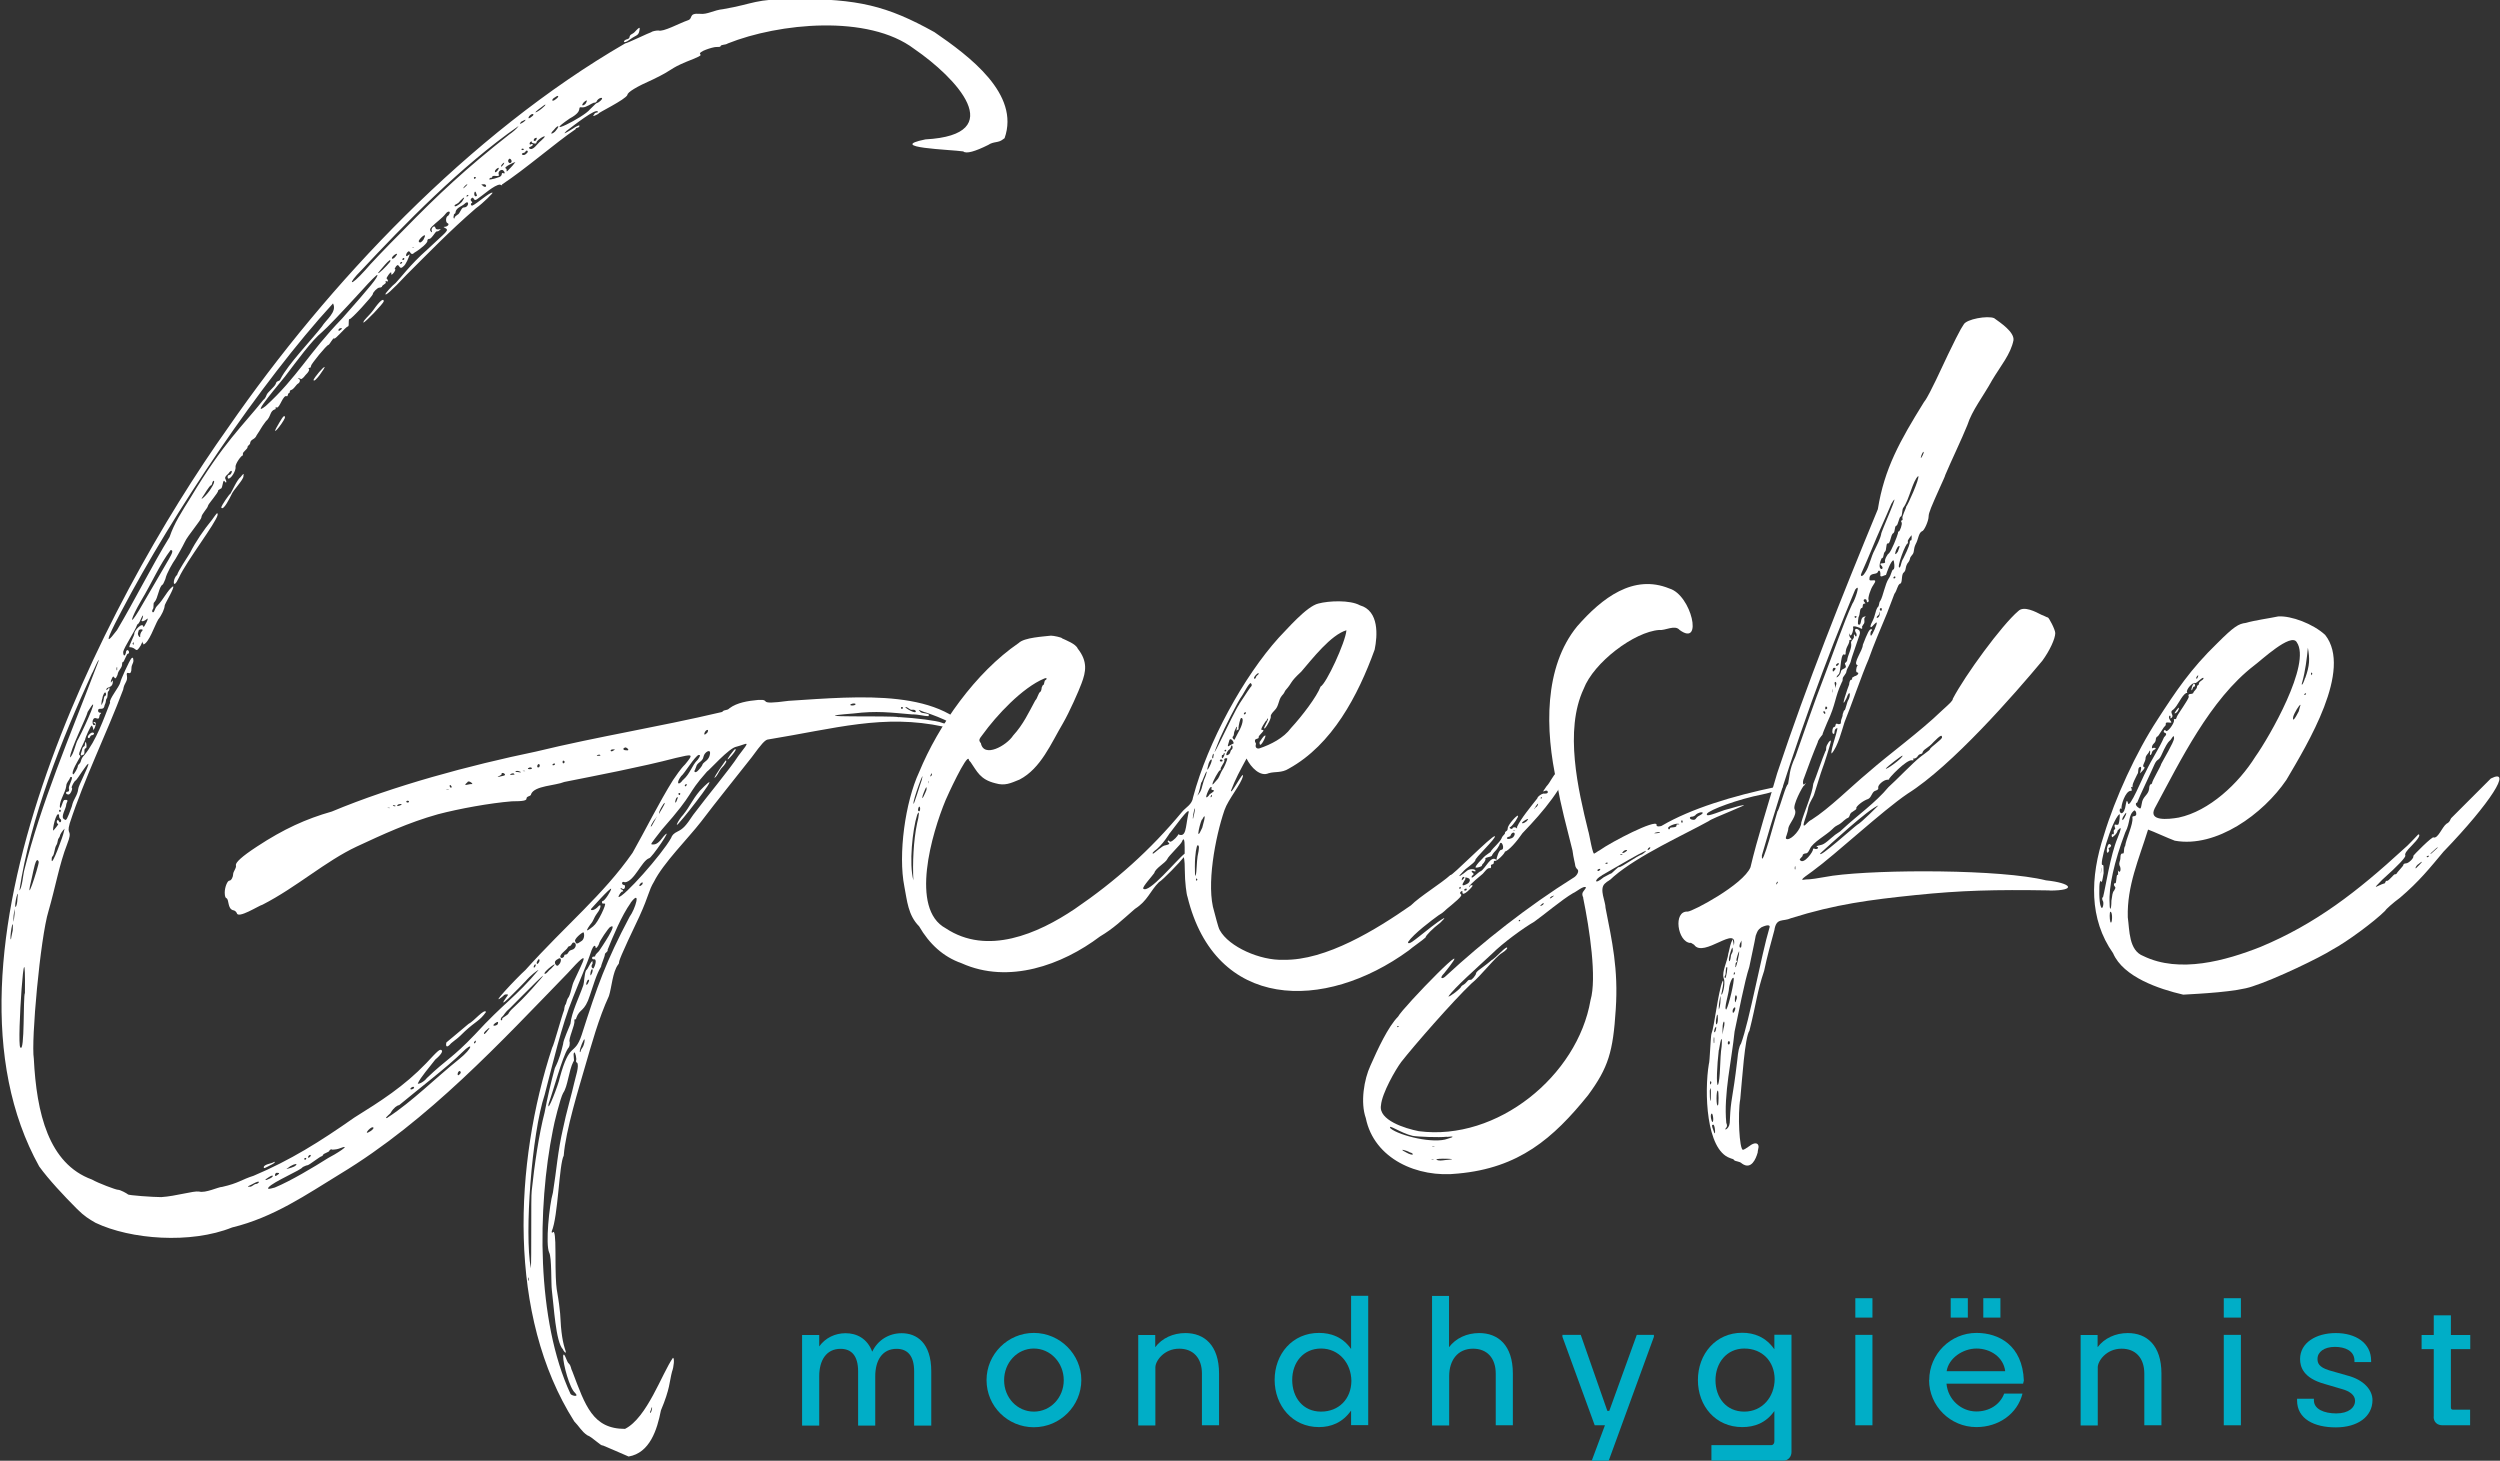 <?xml version="1.0" encoding="UTF-8"?> <svg xmlns="http://www.w3.org/2000/svg" id="Laag_2" viewBox="0 0 166.44 97.25"><rect x="0" y="0" width="166.44" height="97.25" fill="#333333" stroke="none"/><defs><style>.cls-1{fill:#fff;}.cls-1,.cls-2{stroke-width:0px;}.cls-2{fill:#00aec7;}</style></defs><g id="Laag_1-2"><path class="cls-1" d="m66.77,9.28c-.31.25-.61.12-.98.37-.86.43-1.47.61-1.66.43-.8-.12-5.22-.25-2.52-.8,5.65-.31,2.03-4.12-.74-6.02-3.07-2.33-9.03-1.72-12.41-.37-.18.12-.43.06-.49.18,0,.06-.12.06-.31.06s-1.23.31-1.04.49c.12.06-.12.18-.92.49-1.17.49-.8.49-2.21,1.17-1.11.49-1.72.86-1.72,1.04-.12.31-2.03,1.23-1.9,1.23-.06.06-.55.31-.31.06,0-.06.12-.12.18-.12s.06,0,.06-.06c-.12-.25-1.6.92-2.09,1.29-.25.25-.12.18.37-.12.37-.25.55-.31.49-.18-.06.12-.25.06-.25.18-1.35.92-3.32,2.64-4.91,3.69.06.06,0,.06-.12,0-.37,0-1.17.74-1.54.98-.25.18-.18-.25-.37-.06-.06.06-.06.12,0,.18.06.06.06.12.06.12-.12,0-.12.18,0,.18.31-.12,1.17-.92,1.35-.86.06,0-.61.68-1.11,1.04-1.78,1.54-3.13,2.95-4.61,4.42-1.04,1.11-1.41,1.41-1.41,1.29,0-.06.43-.55.68-.74.31-.31.98-1.23,2.09-2.21,1.29-1.23,1.54-1.29,1.17-1.47q-.12-.06,0-.06c.18,0,.37-.18.18-.25-.12-.06-.12-.43.06-.49.25-.31,0-.37-.18-.12s-.68.61-.92.86q-.18.18-.06.31t.06-.06c-.06-.12.18-.43.25-.18.06.25.55-.06.25.18-.06.06-.18.06-.18.06-.06,0-.37.55-.49.49-.06,0-.12.06-.12.12.06.12-.43.55-.86.8-.31.31-.25-.31-.49,0-.12.18-.06.31.06.18.06-.06.12-.06.12-.06-.06.18-.25.68-.43.8-.31.31-.25-.31-.49,0-.06.12-.12.18-.06.18.12,0-.31.61-.25.25,0-.18-.37.37-.31.37.12.12.12.25,0,.18-.06,0-.12,0-.06.06.06.12-.25.18-.25.31,0,0-.06.06-.18.06s-.43.31-.43.43-1.47,1.72-1.54,1.66q-.06,0-.06.12c0,.25,0,.37-.06.37-.18.06-.86.92-.92.8-.06-.06-.31.43-.37.43-.12,0-1.17,1.29-1.17,1.41,0,.06,0,.12-.12.12-.18.06.25,0-.25.49-.12.18-.31.31-.31.25-.06-.06-.31-.06-.12,0,.12.06.06.25-.06.31s-.31.43-.49.43c0,0-.06.06-.06.12,0,.12-.12.06-.12.18,0,.06-.06.12-.06.12-.25-.18-.49.8-.68.74-.18-.06,0,.12-.12.12-.37.12-.25.49-.61.8-.37.49-.31.49-.61.92-.12.31-.37.25-.43.49,0,.18-.18.18-.18.31s-.31.31-.31.43v.12c-.12,0-.49.55-.49.74.06.25-.31.86-.49.8-.06-.06-.06-.25.12-.25.18-.12.18-.49-.12-.06-.37.31-.12.31-.12.55-.06.06-.06,0-.12-.06-.12-.18-.12.49-.25.49-.12.06-.18.12-.18.12.06.12-.68.92-.68,1.04s-.43.55-.43.74-.92,1.23-1.11,1.66c-.18.37-.43.8-.61,1.11-.18.25-.61.98-.68,1.35-.06.12-.12.31-.18.37-.25.12-.31.92-.55,1.17-.12.06,0,.37-.12.49q-.06.12,0,.18c.12.06.12-.25.31-.43.43-.43.68-1.04,1.04-1.29.18,0-.55,1.17-.55,1.29,0,.18-.18.61-.43.92-.25.43-.61,1.54-.98,1.66,0,0,0-.06-.06-.12.06-.25-.12.18-.12.18-.37.61-.25.12-.74.12-.12,0,.37-.86.31-.92,0-.18.55-.8.61-.43,0,.12.49-.8.18-.49-.06.06-.31.18-.31.06.12-.18.18-.61-.06-.06-.06.18-.18.31-.18.31-.06,0-.06.06-.06.06-.12.37-.86,1.47-.92,1.78,0,.31.12.31.18.06,0-.12.06-.18.12-.18.12.06.12.25,0,.25-.06,0-.25.55-.31.55s-.06.06-.06.12c0,.31-.25.37-.31.74-.25.61-.18-.31-.43.37-.06.37.12-.18.12.06,0,.49-.43.31-.43.55q0,.06.12-.06c.12-.25.12.12,0,.18-.06.06,0,.43-.12.49-.06.18,0,.18-.12.43-.06.43-.43.06-.43.37,0,.06.06.12.12.12q.12,0,.06.06c-.18.12,0,.43-.31.31s-.31.61-.06.43c.06-.06-.25-.18-.06-.18s.06.37-.06.55c0-.06-.06-.31-.12-.31s-.43.8-.43.92c0,.06-.55,1.04-.37,1.04.06.06.06.12,0,.18-.06.12-.61.98-.43,1.11.06,0,.31-.43.31-.55,0-.06.06-.12.12-.18.12-.12.06-.31.31-.55.8-.98,1.29-2.4,1.72-3.5-.12-.18.61-1.04.68-1.35,0-.12.61-1.47.74-1.6.06-.06.12-.06.12.06.06.25-.12.31-.12.61q0,.37-.18.31-.18-.06-.12.18c.06.43-.18.43-.25.92-1.11,2.95-2.58,5.9-3.56,8.91-.25.86.25.31-.18,1.41-.49,1.23-.8,2.95-1.23,4.42-.55,1.78-1.17,8.66-.98,9.83.18,3.62.98,7,3.87,8.05.43.25,1.6.68,1.72.68.18,0,.61.25.68.31,0,.06,1.66.18,2.21.18.98-.06,2.15-.43,2.52-.37.43.12,1.29-.31,1.54-.31,1.11-.25,1.29-.49,2.09-.74,2.46-1.04,4.42-2.27,6.7-3.87,1.78-1.11,3.32-2.09,4.79-3.62.8-.86.92-.98,1.04-.86.06.06,0,.25-.43.61-.37.49-.98,1.17-1.17,1.6.06.06.43-.12.61-.37,1.35-1.29,1.66-1.29,3.19-2.89,1.97-2.15,2.7-2.46,4.24-4.3-.06,0-.55.37-.86.74-.37.37-2.21,2.33-1.17.92,0-.06-.25-.06-.31.06-1.11.92.92-1.23,1.47-1.72,2.7-3.01,5.16-4.98,7.13-7.8.8-1.41,1.78-3.38,2.7-4.85.18-.25.49-.74.8-1.04.61-.74.49-.68-.61-.43-2.33.61-5.28,1.17-7.43,1.6-.61.25-1.97.25-2.21.8,0,.18-.31.12-.31.31,0,.12-.18.18-.98.18-1.47.12-3.5.49-4.91.86-1.97.55-3.69,1.35-5.41,2.15-2.09.98-3.99,2.7-6.27,3.87-.25.06-1.66.98-1.72.55-.06-.12-.18-.18-.25-.18-.37-.12-.25-.68-.43-.8-.06,0-.12-.12-.12-.37,0-.37.18-.8.31-.8s.25-.25.25-.43.25-.43.18-.61c0-.18.37-.55,1.41-1.23,1.78-1.17,3.26-1.84,4.98-2.33,4.12-1.72,9.15-3.07,13.58-3.99,4.3-1.04,7.99-1.6,12.41-2.64.12-.18.31-.06.49-.25.49-.37,1.23-.49,1.9-.55.98-.06-.25.37,2.03.06,4.79-.31,10.38-.86,12.59,2.64.25.31-.12.43-.37.06-.31-.31-1.41-.92-1.9-.98-3.99-.86-7.19.12-11.73.86-.18.06-.37.25-1.04,1.17-1.35,1.72-2.21,2.76-3.38,4.3-.86,1.11-2.52,2.76-3.13,3.99-.37.61-.31.86-.98,2.33-1.29,2.7-1.35,2.95-1.35,3.07,0,.06-.06.12-.06.12-.37.49-.43,1.54-.61,2.09-.68,1.47-1.17,3.26-1.6,4.73-.37,1.29-1.29,4.24-1.41,5.9-.31.55-.37,4.05-.8,5.04,0,.43.25-.8.25,1.41,0,3.01.12,2.15.31,4.05.06,1.35.18,1.97.37,2.52.06.25-.18-.06-.18-.12-.49-.49-.61-2.95-.74-3.93-.06-.43,0-2.21-.18-2.52-.25-.55,0-3.13.25-3.99.25-1.54.31-2.7.68-4.3.18-.92.61-2.4.74-3.01.06-.31.37-1.17.18-1.35-.06,0-.06-.06-.06-.12.06-.12-.06-.61-.12-.55-.12.12.06.55-.06.61-.31.61-.37,1.66-.68,2.09-.18.31-.61,2.03-.68,2.46-1.04,5.16-1.11,12.66,1.17,17.57.06.12.61.25.31-.06-.37-.31-.8-1.9-.8-2.46.06-.37.25.43.37.49.18.18.12.31.25.55.86,2.27,1.35,3.81,3.5,3.81,1.47-.74,2.46-3.69,3.19-4.73.12,0,.06.61-.06.92-.18.68-.12,1.11-.74,2.58-.25,1.29-.74,2.83-2.15,3.07-.55-.25-1.29-.55-1.72-.74-.12.06-.68-.55-1.04-.68-.37-.25-.55-.61-.86-.92-4.48-7.06-3.99-17.2-1.47-24.88.12-.18.61-2.03.8-2.52,0-.12.06-.31.06-.31.12-.12.06-.31.25-.55.18-.37.18-.74.37-1.11.55-1.23,1.23-2.33-.43-.49-4.42,4.55-9.28,9.83-15.17,13.39-2.21,1.35-4.42,2.89-7.19,3.56-2.76,1.11-6.76.8-9.09-.31-.43-.25-.74-.43-1.23-.92-.86-.86-1.9-1.97-2.52-2.83-7.74-13.95,4.12-37.29,12.59-49.21,6.63-9.58,16.03-19.54,26.42-25.56.12,0,1.66-.74,1.72-.74.06-.06.31-.12.49-.12.31.12,1.41-.49,1.97-.68.37-.12,0-.49.8-.43.49.06.92-.25,1.54-.31,2.15-.37,2.03-.68,4.79-.68,4.18,0,6.08.43,9.28,2.21,2.33,1.6,5.71,4.12,4.67,7.06ZM.73,62.54c0-.06.06-.31.12-.61.06-1.17-.25.61-.12.61Zm.25-2.03c-.06.31-.12.61-.06.86,0-.18.06-.49.06-.68v-.18Zm.06-.12c.06-.06.12-.31.12-.55.12-.98-.25.49-.12.55Zm5.1-15.6c-2.03,4.42-4.12,9.65-4.85,14.5.18-.18.25-1.04.31-1.29,1.11-4.48,3.07-9.03,4.73-13.39.43-1.04.25-.8-.18.18Zm-4.79,24.94c.31.43.18-3.44.31-3.62.06-5.34-.55,3.38-.31,3.62Zm1.23-12.35c-.18-.49-.37.68-.43.92-.61,2.52.43-.61.43-.92Zm1.72-2.21c-.12.12-.31.37-.31.49l-.06.12c-.12.12-.06.31-.18.49s-.12.61-.25.74c-.06.06-.06.12-.06.25,0,.49.8-1.72.8-1.84l.06-.25Zm-.74.12s.37-.43.31-.43c-.18-.06-.06-.43.06-.18.06.18.25-.06.06-.18-.06-.06-.06-.18-.06-.25-.18-.31-.49,1.11-.37,1.04Zm.49-1.29c0-.12-.12-.12-.12,0,0,.06.12.06.12,0Zm.74-1.54c.06.06-.12.49-.25.43-.18,0-.18-.18-.06-.18s.12-.06.12-.18c-.12-.12.37-.86.12-.8q-.06,0-.06.06c-.06.18-.25.31-.25.55-.06.43-.43.92-.43,1.35.06.37.18-.43.31-.43.37-.06.12.18.12.31,0,.25-.43.86-.12.98.12.12.18,0,.49-.86.12-.55.37-.68.43-1.17,0-.18.68-1.47.68-1.66-.06-.12-.74,1.04-.86,1.11-.06,0-.31.43-.25.49Zm1.04-5.04c-.06.31-1.17,2.52-1.17,3.01.25-.18.37-.98.55-1.23.55-1.04,1.54-3.32.61-1.78Zm-.12,2.4c-.18,0,0,.43-.18.43-.31.18-.06-.25-.06-.37.06-.25.18-.12.18-.31.06-.49.18.25.06.25Zm.37-.86c-.12.06-.06.18-.18.18-.18-.06.12-.37.25-.37.18,0,.12.18-.06.18Zm.74-2.46c-.06.06-.12.68,0,.31.12-.18.06-.43.18-.49.06,0,.06-.06.06-.12-.06-.31-.25.18-.25.31Zm10.75-19.9c.12-.12.18-.31.18-.31.06-.18.55-.55.61-.74.06-.25.25-.12.31-.31.49-.98,2.15-2.7,2.76-3.5.25-.43,1.04-.98.74-1.54-4.79,5.22-10.69,14.01-14.07,20.46-.55,1.04-1.47,2.83-.31,1.29,1.17-1.97,2.33-4.3,3.5-6.2.31-.92.8-1.66,1.41-2.64,2.21-3.69,3.44-4.73,4.85-6.51Zm-9.77,17.82c-.06-.06-.06.31,0,.18v-.18Zm3.56-7.8c-.74.98-1.23,2.15-1.97,3.38-.68,1.17-.86,1.84-.12.61.68-1.17,1.29-2.21,1.97-3.38.25-.43.31-.61.12-.61Zm-2.46,6.2c.06-.12-.12,0-.06.06q.06.12.06-.06Zm.49-.92c-.12,0-.18.06-.18.18-.12.18.18.49.12.25,0-.12.06-.25.12-.31q.12-.12-.06-.12Zm5.1-7.62c-.12.55-2.03,3.01-2.58,4.18-.43.92-.43.06-.12-.18.06-.25.68-1.17.86-1.47.37-.74.92-1.54,1.47-2.21.31-.43.37-.55.37-.31Zm-.37-2.09c0,.06-.06.12-.06.12-.12,0-.49.68-.55.74-.31.43.31-.12.55-.55.37-.55.12-.61.06-.31Zm2.09-.49c0,.25-.68.92-.8,1.23-.12.25-.55,1.11-.68.86,0-.12.55-.92.61-.92.12-.18.43-.92.68-1.11.18-.25.25-.25.18-.06Zm.37,47.3c.18.06.31-.18.49-.18.06,0,.12-.06.18-.12-.06-.12-.49.18-.68.25q-.12.06,0,.06Zm8.54-60.7c-.06,0-.49.43-.98.98-1.41,1.54-2.4,2.58-2.7,2.83-.68.55-1.66,1.9-2.46,2.95-.18.25-2.46,2.89-1.29,1.97,2.09-1.9,2.89-3.56,5.1-5.84,1.9-2.15,2.4-2.76,2.33-2.89Zm-7.56,59.41c0-.18.49-.25.61-.31.18-.12.18,0-.06.12-.49.25-.55.31-.55.18Zm.43.74c.25-.12.25-.31-.12-.06-.31.18-.25.25.12.06Zm-.12.61c-.06.12,0,.12.43,0,1.04-.43,2.58-1.35,3.56-1.97.37-.18,1.78-1.04.68-.61-.18.06-.43.06-.43.06-.06-.06-.12,0-.18.06,0,.12-.43.18-.43.31l-.06.06c-.12,0-.86.61-.98.61-.06,0-.18.06-.31.12-.06.18-1.97.98-2.27,1.35Zm.55-.8c.18-.12.25-.18,0-.18-.12,0-.18.31,0,.18Zm.55-50.44c-.18.43-1.11,1.54-.37.31.25-.43.37-.55.37-.31Zm.12,50.01c.18-.06.49-.12.61-.25.12-.12-.06-.12-.37.06l-.25.18Zm1.17-.68c0,.18.25-.06.06-.06-.06,0-.06.06-.06.06Zm.37-.12c.06-.06.06-.12.06-.12-.12-.12-.31.31-.06.12Zm.98-52.59c.06,0-.68,1.11-.74.86.06-.18.68-.92.74-.86Zm.92-2.46c0,.06.06.06.12,0,.31-.18-.12-.18-.12,0Zm11.98-13.58c-3.81,2.64-7.68,6.63-10.44,9.58-.98.98-.8,1.17.25,0,.25-.31,1.35-1.47,2.52-2.64,2.4-2.46,4.18-4.12,7.07-6.39.18-.12.49-.37.61-.55Zm-8.97,11.67c0,.12-1.23,1.41-1.35,1.41,0-.18.37-.43.68-.86.43-.61.68-.8.68-.55Zm-.86,55.23c.18-.12.25-.25.12-.25-.18,0-.68.61-.12.25Zm.49-57.13c0,.12.55-.43.8-.74.18-.49-.8.74-.8.74Zm.55,56.27c.06,0,.12-.06.12-.06,1.6-1.04,3.19-2.64,4.73-3.87.92-.74.98-1.23.18-.43-.92.92-3.01,2.52-4.18,3.5-.12,0-.37.18-.55.49,0,.06-.37.31-.31.37Zm.25-20.64c-.06-.06-.31,0-.06,0,.06,0,.12,0,.06,0Zm.12-36.61c0,.06.12.06.25-.12.31-.37-.25-.06-.25.12Zm.06,36.43s.06.06.12.06c.18,0-.06-.12-.12-.06Zm.31,0c-.06.06,0,.06.18,0,.31-.12-.18-.12-.18,0Zm.25-36.18c-.06,0-.12.18,0,.12.06-.06.12-.12,0-.12Zm.12-.25c-.06.06-.06.12,0,.12.12,0,.12-.18,0-.12Zm.31,36.12c-.12,0-.12.12,0,.12s.12-.12,0-.12Zm.43,19.11c0-.12-.18-.06-.25.06,0,.12.25,0,.25-.06Zm-.12-55.91c-.06,0,0,0,.06,0,.18,0-.06-.06-.06,0Zm.43-.43c.06.12.18.06.31-.12.37-.68-.37,0-.31.12Zm1.84,53.32s.74-.61,1.47-1.23c.37-.18,1.04-1.04,1.17-.8-.43.61-.68.61-1.41,1.29-.55.55-.55.49-.92.8-.31.37-.37.18-.31-.06Zm.18-16.83c-.06-.06-.37,0-.06,0,.06,0,.12,0,.06,0Zm.06-.31c-.06.06,0,.18.06.18.12,0,0-.18-.06-.18Zm.98-38.7c-.18.18-.55.25-.61.55,0,.18-.12.06-.12.25-.06.18.06.25.06.12,0-.06.12-.12.18-.18.18-.06.25-.49.43-.49.37,0,.37-.55.06-.25Zm-.31-.18c-.18.25-.31.18-.37.31,0,.12.25,0,.49-.25.25-.37.18-.37-.12-.06Zm0,57.93c-.18-.06-.25.49,0,.18.06-.06.06-.12,0-.18Zm.49-59.04c-.06,0-.12.06-.18.12-.31.37.18-.06.18-.12Zm0,39.81c-.37.31.06.12.25.12.25.06-.18-.31-.25-.12Zm.06-39.07c0-.12-.25.12-.06.06,0,0,.06,0,.06-.06Zm.43-1.23c-.06,0-.06.06-.06.06,0,.18.25-.06.06-.06Zm0,57.69s.06-.06.06-.12c.12-.18-.25.06-.06.12Zm.12-56.52c-.12-.49-.25.12-.06.12.06,0,.12-.06.06-.12Zm.43-.68q-.18,0-.06.06c.31.31.37-.12.06-.06Zm.06,56.52c0,.12.12,0,.25-.18.37-.43-.25.06-.25.18Zm1.29-57.44c-.12-.12-.37.06-.31.25.12.25-.43,0-.43.18,0,.06-.06.06-.12.06-.25.18.12.12.61-.06.25-.12.06-.31.25-.25.12.06.12-.06,0-.18Zm-.37,56.83c.06-.18,0-.18-.18-.06-.31.25.12.18.18.06Zm.06-57.01c-.06,0-.25.12-.25.25,0,.18.31-.18.25-.25Zm.18,40.36c.06,0,0,.06-.12.12-.37.18.18,0,.25,0,.31-.06-.12-.31-.12-.12Zm0,16.4c.06,0,.06-.06.06-.12s.43-.25.43-.37c.25-.37.43-.37,1.54-1.6,2.09-2.33-.86.68-1.47,1.29-.31.25-.37.43-.49.55-.06,0-.18.25-.06.25Zm0-56.83s.06-.06.12-.12c.25-.37-.25.06-.12.12Zm.92-.31c-.06,0-.86.37-.61.43.12.06-.12.43.31-.06.18-.18.31-.37.31-.37Zm-.25,0c.06-.12-.12-.31-.18-.18-.12.12.06.37.18.18Zm.18,40.73c-.06-.12-.49.12-.12.06.12,0,.18,0,.12-.06Zm.31-.18c-.18-.06-.37.06-.06.06.25.06.25,0,.06-.06Zm.43-43.37l-.25.12c-.37.37.37-.06.25-.12Zm-.25,1.97c0,.12.18,0,.18,0-.06-.06-.18-.06-.18,0Zm.25.18s-.06.06-.12.06c-.25.06,0,.25.18.06.25-.18,0-.31-.06-.12Zm0,41.22c-.06-.06-.31,0-.06,0,.06,0,.12,0,.06,0Zm.31-.25c-.18.06-.18.12,0,.12s.18-.12,0-.12Zm-.06,33.97c-.06-.06-.06.31,0,.18v-.18Zm.25-77.35c.06-.06.06-.12,0-.12-.25,0-.49.55,0,.12Zm5.16,54c-.12.06-.74.98-.74,1.11,0,.06-.25.49-.25.18-.06-.06-.12-.06-.25.25-.37,1.11-.8,2.03-1.23,3.13-.8,1.97-1.35,4.42-1.9,6.51-.86,2.58-1.35,9.22-.92,11.55.06-.43,0-4.79.06-5.16.18-1.72.49-3.81.86-5.22.18-.98.43-2.03.68-2.95.31-.61.43-1.11.55-1.6,0-.25.43-1.17.49-1.35.06-.74.61-1.84.86-2.58.06-.18.06-.74.18-.98.12-.06.31-.61.43-.61v.18c-.12.12-.06.31.06.31.06-.06.31-.68,0-.61-.12,0-.12-.18,0-.18.06,0,.12,0,.12-.06s.12-.18.25-.31c.12-.18,1.35-1.97.74-1.6Zm-4.91-52.22c0,.12-.25.06-.31,0,0-.06-.06-.12-.06-.06-.12.06-.12.25,0,.18.06-.06.12,0,.12,0,.06.12-.31.18-.25.25.25.25.55-.31.8-.49.68-.61-.25-.12-.31.12Zm0-.25c.12-.12-.18-.06-.18.06-.06.12.18.12.18-.06Zm-.12,54.98c-.06.06-.12.25,0,.18.06-.06.12-.25,0-.18Zm.43-57.07c-.68.49-.31.37.06.06.31-.25.31-.37-.06-.06Zm-.12,56.76c0-.18-.18.12-.18.18,0,.25.25-.12.18-.18Zm0-13.02c-.12-.12-.25.31,0,.18,0-.06.06-.12,0-.18Zm.37,13.95c.18-.06.18-.18.43-.37.74-.74-.68.31-.43.37Zm5.71-4.73c-.61.86-1.17,2.21-1.54,3.13.06.12-.18.18-.18.31s-.25.68-.25.8c-.31.49-.55,1.35-.74,1.9-.37,1.17-.68.86-.92,1.54,0,.18-.12-.06-.12.18.06.25-.43,1.23-.31,1.41,0,.18,0,.31-.12.43-.37.55-.98,2.83-1.29,3.69-.12.74.68-1.35.74-1.72.68-2.52.98-1.41,1.47-2.89,1.04-3.26,1.6-4.85,3.19-7.86.37-.49.8-1.9.06-.92Zm-5.1-51.48c-.43.43,0,.25.12.06.31-.37.12-.37-.12-.06Zm.12-2.03c.25-.18.18-.31-.06-.12-.25.12-.25.37.06.12Zm-.12,44.23c-.06,0-.18.12-.06.12s.18-.12.06-.12Zm.06,13.33c.12.18.18.18.31,0s.12-.49-.12-.31q-.25.12-.18.31Zm3.13-57.63c-.06-.06-.31.06-.37.25-.06.06-.12.06-.18.06-.18.06-.49.31-.74.31-.49-.06.18.18-.86.74-1.97,1.35.92-.06,1.35-.61.37-.37.43-.43.49-.43s.37-.25.31-.31Zm-2.76,57.2c.06.12.25,0,.25-.12,0-.06.06-.06.12-.06.18-.06.12-.25.37-.31.31-.06.37-.49.12-.49-.12,0-.12.25-.31.25l-.06.06c-.06.18-.61.49-.49.68Zm.18-13.09c-.06,0-.06.18,0,.18.12,0,.12-.18,0-.18Zm.8,12.04c.06.18.12.18.37,0,.25-.12.25-.49.18-.61-.12,0-.68.49-.55.61Zm.61,6.51c-.06,0-.31.61-.31.8q0,.12.06,0c0-.06.06-.18.12-.25.12-.18.18-.55.12-.55Zm.12-62.36c.12-.25-.06-.12-.18,0-.25.31.12.18.18,0Zm0,58.67c0,.25.25-.25.18-.25-.06-.12-.18.18-.18.25Zm.49-3.87c.25-.12.92-1.54.74-1.47-.12,0-.18,0-.18-.06s0-.12.06-.12c.12,0,.55-.68.55-.8,0-.18-1.41,1.41-1.35,1.35,0,.12.25.06.43-.12.31-.37.25.06,0,.37-.31.43-.18.43-.49.8-.43.61-.06.31.25.06Zm-.12,3.19c.06-.12.06-.25.06-.25-.12-.25-.25.68-.06.25Zm.55-14.56c-.06-.06-.37.06-.12.06.12,0,.18,0,.12-.06Zm.86-.37c-.25,0-.18.25.06.06.12-.06.06-.06-.06-.06Zm.68,9.46h-.06c-.06,0-.25.25-.25.37.31.06,2.89-2.83,3.5-3.93.06-.18.18-.31.43-.43.37-.18.55-.37,1.04-1.11.92-1.23,2.46-3.07,3.01-3.93.86-1.11.61-.8-.12-.61-.49.06-1.84,1.6-1.97,1.66-1.47,1.66-.68,1.23-3.01,3.87-.8,1.04-.8.98-.55.98.18,0,.37-.12.68-.55.74-.8-.86,1.54-.98,1.47-.49.18-.98,1.54-1.6,1.6-.25-.12-.25.18-.06.18.12,0,.06.37-.12.25-.18-.12-.12.06,0,.06q.06.06.06.12Zm.12-9.58c-.18.06-.12.18.06.18.37.06,0-.25-.06-.18Zm.18-47.18c.06,0,.12-.06.12-.12.06-.25.18-.12.43-.43.18-.18.25-.25.25-.12-.06.49-.18.37-.61.68-.55.43-.55.06-.18,0Zm.8,56.4c.06,0,.12-.06.18-.12.12-.31-.31.06-.18.12Zm.8,34.89c.06-.25,0-.25-.06,0-.12.25,0,.25.06,0Zm0-38.89s.55-.98.25-.49c-.18.18-.43.68-.25.49Zm.49-.8q0,.06,0,0c0-.06.43-.68.37-.74-.06,0-.43.61-.37.74Zm1.17-.86c0-.06.12-.25.06-.25-.12-.06-.25.61-.06.25Zm.43.92c.49-.61.55-.92,1.11-1.6,1.9-1.97-.98,1.72-1.29,2.03-.49.61-.12-.12.18-.43Zm0-2.33c.49-.43.55-.92.98-1.35.18-.25.18-.31.06-.31-.25.06-.98,1.29-1.17,1.41-.37.49-.18.68.12.25Zm-.31.92c0,.12.12.12.12,0,0-.06-.12-.06-.12,0Zm.49-.49s.06-.06.06-.12c0-.12-.25.12-.06.12Zm.68-1.29c0,.06-.06.12-.06.18-.12.12,0,.31.25,0,.12-.12.25-.31.25-.37.12-.18.43-.25.49-.68.06-.37-.37-.12-.43.18-.06.37-.43.37-.49.68Zm.74-2.27c.06-.06.06-.18.06-.18-.18-.12-.43.55-.06.18Zm.49,3.01c-.06-.06.74-1.17.74-1.17.12,0,0,.25-.31.55-.18.25-.25.49-.43.61Zm1.04-1.54c.25-.31.31-.43.37-.37.06.12-.92,1.17-.37.37Zm11.24-2.52c1.11.06,2.58.25,2.83.37.31.12.68.12.55,0-.37-.25-1.23-.55-1.6-.68-.12,0-.68-.31-.37-.06.06.18.74.06.55.31-.31,0-.61-.12-1.11-.12-1.41-.12-2.33-.25-3.87-.06-3.93.31,2.7.12,3.01.25Zm-2.89-.86c0-.06-.18-.06-.31,0-.18.12.31.12.31,0Zm3.07.31c.12,0,.12-.12,0-.12-.06,0-.06.12,0,.12Zm.92.12c-.06-.06-.12-.06-.18-.06-.18.06-.31-.18-.49-.18-.06.06.8.55.68.25Z"></path><path class="cls-1" d="m104.8,50.56c-.8,1.97-1.97,3.38-3.44,4.91-.37.55-.92,1.17-1.17,1.23,0,.12-.55.68-.68.61-.06,0-.06.06-.06.12,0,.18-.25.06-.18.25q0,.12-.06.12c-.18-.06-.37.25-.49.37-.74.61-1.04.92-.86.86,0-.12.18-.12.18-.06s-.68.8-.68.43c.06-.18-.25,0-.12.12.12.06.06.18-.61.74-.55.43-.43.43-.86.68-.43.31-1.66,1.23-2.03,1.78,0,.25.49-.18.74-.37.49-.37,1.11-.92,1.66-1.23.06,0-.06.12-.25.31-.49.37-.98.86-.98.98-.18.18-.92.68-1.11.86-5.65,4.12-12.9,3.99-14.74-3.56-.06-.12-.18-.98-.18-1.78,0-.68-.06-.98-.12-.8-.12.18-1.35,1.47-1.6,1.6-.61.61-.74,1.23-1.6,1.78-.92.8-1.41,1.29-2.33,1.84-2.52,1.9-6.08,3.19-9.21,1.78-1.23-.43-2.15-1.29-2.83-2.46-.74-.74-.8-1.72-.98-2.64-.43-2.15.06-5.65.98-7.62,1.29-3.13,3.75-6.63,6.63-8.6.37-.37,1.66-.43,2.15-.49.18,0,.74.12.74.18.25.12.92.37,1.04.68.68.86.55,1.54.25,2.33-.18.49-.8,1.9-1.23,2.64-.8,1.35-1.47,3.01-2.89,3.75-.61.25-.98.43-1.6.25-1.04-.25-1.23-.8-1.66-1.41-.06-.06-.12-.12-.12-.18-.12-.43-1.47,2.52-1.54,2.7-.92,2.21-2.4,7.25,0,8.54,2.76,1.84,6.14.37,8.6-1.29,2.7-1.84,5.04-3.93,7.13-6.45.25-.31.68-.49.74-.98.98-3.69,3.38-8.05,5.71-10.63.49-.49,1.84-2.09,2.64-2.27.68-.18,2.09-.25,2.76.12,1.29.37,1.17,2.03.98,2.95-1.11,3.07-2.83,6.33-5.71,7.92-.49.31-.92.18-1.35.31-.55.25-1.17-.37-1.47-.98-.43.8-.74,1.35-1.04,2.15,0,.31.86-1.41.8-.98-.12.55-.98,1.54-1.23,2.27-.61,1.78-1.23,5.04-.68,6.76.06.18.25,1.04.37,1.23.61,1.11,2.7,2.03,4.24,1.97,2.83.06,6.2-2.03,8.48-3.62.61-.61,2.03-1.47,2.64-2.03,0,.18,2.76-2.64,2.95-2.58.12.12-1.41,1.54-1.29,1.6-.12.25-.61.49-.86.8-.55.55.12.06.25-.06.18-.18.55-.18.61-.06.06.18-.25-.06-.25.06s.12.06.12.18-.12.06-.12.18c-.06.25.49-.37.61-.37.31-.18.68-1.11,1.04-.74,0-.18.18-.68.31-.68.31,0,0-.8-.12-.31-.06.12-.18.31-.31.43-.12.12-.18.25-.18.25,0,.12-.55.12-.43.25,0,.06-.06.18-.12.25-.06.06-.12.12-.12.18s-.37.18-.43.12c0-.06.12-.25.43-.55.31-.37.61-.43.61-.55.12-.18.55-.55.68-.8.12-.31.25-.25.25-.43.06-.12.18-.06.18-.31.06-.25.61-.86.68-.8.06.06-.31.61-.49.74-.18.06.06.18.12.12,0-.12.25-.12.31,0v-.12c.25-.55.92-1.35,1.35-1.9,0-.12.37-.37.49-.31.18,0,.25-.06.18-.18-.18-.12-.49.31-.06-.31.25-.25.43-.74.68-.92.12,0,.43-.61.68-.92.18,0,.37.06.49.06Zm-43.74,3.69c-.31.98-.55,3.26-.25,4.36-.06-1.11,0-2.64.25-3.81.12-.43.18-.98,0-.55Zm.31-2.33c.25-.98-.61,1.41-.55,1.54-.06.43.49-1.41.55-1.54Zm-.18,1.78c-.06.06-.12.31,0,.31.06.06.12-.31,0-.31Zm.49-1.11c.06-.49-.18.18-.25.37-.12.49.18-.18.25-.37Zm.12-.55c0,.25.06,0,0-.06,0-.06,0,0,0,.06Zm.18-.37c.06,0,.12-.31,0-.12-.06.12-.06.18,0,.12Zm3.32-2.21c.18,1.04,1.72.18,2.15-.49.68-.74,1.04-1.54,1.47-2.33.18-.18.18-.49.37-.61,0,0,.06-.12.06-.25.06-.12.06-.18.12-.18.06-.06.06-.31.12-.31.18-.12.06-.18-.06-.12-1.47.61-3.19,2.46-4.12,3.75-.25.31-.25.37-.12.55Zm13.39,6.57c-.06.18-.92.98-.98,1.17-.12.25-.8.61-.86.92-.12.18-.8.92-.74,1.04.37.37,2.21-1.9,2.76-2.33v-.43c0-.49-.06-.68-.18-.37Zm-.86-.49c-.37.55-.49.68-.8.98-.25.18-.37.31-.25.31.12-.06.61-.55.8-.55.55-.12.06-.18.18-.31.06-.06.12.12.18.06.12,0,.55-.43.49-.49.55.25.49-.43.68-1.35.25-.8-1.11,1.17-1.29,1.35Zm1.72-1.72c-.06.06-.18.74-.12.68,0,0,.18-.74.12-.68Zm.18,2.46c-.06,0-.18.55-.18,1.41,0,.43,0,.61.06.61.06-.25.06-.92.12-1.29.12-.55.12-.74,0-.74Zm-.06,2.21c-.06-.06-.06.25,0,.12.06,0,.06-.06,0-.12Zm.06-5.53c.31-.37.25-.49.43-1.04.12-.25.18-.49.18-.55-.06-.06-.31.74-.37.74-.06.25-.12.61-.25.86Zm.31,1.6c-.06-.12-.55,1.78,0,.55.25-.86.18-.92,0-.55Zm.68-1.97c-.18,0,.06-.25-.12-.18-.06-.06-.55,1.04-.12.55,0-.12.55-.31.25-.37Zm-.06-2.03c-.06,0-.18.12-.25.49-.18.61.37-.43.25-.49Zm-.06,2.52c.12,0,.12-.31,0-.06v.06Zm.18-2.7c.06-.18,0-.31-.06-.06-.06.18.06.25.06.06Zm.92.12c-.06-.06-.25,0-.18.12,0,.18-.31.49-.25.61q0,.06-.06.06c-.06,0-.49.74-.49.92,0,.06.06,0,.37-.37.12-.18.18-.43.31-.61.06-.06.31-.61.31-.74Zm.8-3.62c.18-.25.55-.86.74-1.11.12-.12.12-.18.06-.25-.06-.25-.55.74-.61.8-.25.31-1.23,2.27-1.47,2.83-1.17,2.83.92-1.78,1.29-2.27Zm-1.29,3.75c0,.12.25.06.18,0-.06-.12-.18-.06-.18,0Zm.31-.49c-.06-.06-.06.18-.12.12-.06,0-.06.06-.06.12,0,.31.25-.18.18-.25Zm.12-.18c0-.06-.06-.06-.12,0,0,.12.12.06.12,0Zm.31-.25c0,.06-.06.18-.18.25-.18.25-.18.43.06.25.12-.12.06-.25.18-.31.12-.12,0-.43-.06-.18Zm-.12-.37c-.18.55-.06.31.25.18.18,0-.18-.55-.25-.18Zm.8-1.54c-.06,0-.18.55-.18.68.06.12-.06.06-.12.18,0,.06,0,0,0-.12.12-.43-.18.12-.18.31,0,0,0,.12-.06.18-.12.06.12.31.12.18,0,0,.12-.25.25-.49.25-.43.37-.92.18-.92Zm.25-.37c-.06,0-.12.18,0,.12.06,0,.12-.18,0-.12Zm.74-2.33c0-.12.18-.18.18-.25,0-.12-.25.12-.31.25,0,.18.12.06.12,0Zm.43,3.5c.25,0-.31.37-.25.49,0,.12-.18.06-.25.18,0,.12,0,.18.06.18v.12c-.06.18.06.31.25.25.74-.25,1.6-.68,2.09-1.35.74-.8,1.72-2.09,1.97-2.76.37-.18,1.66-2.95,1.72-3.75-1.04.31-2.27,1.9-3.01,2.76-.8.74-.55.68-1.04,1.23-.06.06-.06.18-.25.37-.25.31-.18.68-.49.98-.18.18-.25.31-.25.37.06.12-.25.68-.37.8-.25.18.25-.55.18-.61-.06-.12-.06.18-.12.12,0,0-.49.68-.25.61Zm.18.37c.12-.06-.31.86-.37.55v-.12c.06-.06.25-.43.37-.43Zm13.02,10.14c0-.18-.18.06-.06.06.06,0,.06-.06.06-.06Zm.25-.68c-.06-.12-.18,0-.18.12-.06.18.18-.12.18-.12Zm.31.06c-.12-.06-.31-.12-.25,0,.06,0-.25.37-.18.43,0,.06.18,0,.37-.12q.18-.18.06-.31Zm-.25.68c-.12.06-.12.12,0,.12s.12-.18,0-.12Zm3.01-3.56c0,.12-.18.06-.25.18,0,.12.31.06.43-.06.25-.31-.06-.43-.18-.12Zm.31-.31c0-.06-.31,0-.06,0q.12,0,.06,0Zm.49-.49c.06,0,.18-.06.25-.12.43-.43-.49.12-.25.12Zm1.04-1.29c0-.06-.12.06-.25.31-.06.06,0,.06.06-.06.12-.06.18-.18.18-.25Zm.18-.43q-.06.06,0,.06c.06.06.12-.12,0-.06Z"></path><path class="cls-1" d="m118.62,52.46c-.12.12-.74.31-1.29.43-1.6.31-3.56,1.04-3.69,1.29-.06.18.18.12,1.17-.25.49-.12,1.04-.31,1.17-.31.74-.18-2.03.86-2.21,1.04-1.66.92-4.67,2.27-6.33,3.69-.37.37-.37.25-.61.49-.37.37.06,1.17.06,1.6.43,2.21.86,4.05.68,6.76-.18,2.83-.49,3.87-1.84,5.71-2.33,2.89-4.61,4.85-8.66,5.22-2.7.31-5.59-.98-6.14-3.69-.37-1.04-.12-2.58.31-3.5.49-1.11,1.17-2.58,1.84-3.26.31-.61,5.59-6.02,3.07-2.89-.37.37-.12.43.12.18,2.46-2.27,5.41-4.61,8.54-6.57.18-.12.37-.43.18-.55-.06-.06-.12-.18-.12-.25s-.12-.49-.18-.98c-.43-1.72-.74-2.83-1.04-4.48-.8-3.56-.86-7.74,1.35-10.44,1.66-1.9,3.75-3.5,6.14-2.52,1.47.43,2.27,3.93.68,2.76-.31-.37-.98.06-1.35,0-1.66.12-4.36,2.15-5.04,3.93-1.29,2.76-.37,6.7.31,9.46.06.12.31,1.78.43,1.47.06,0,.18-.12.31-.18.86-.61,3.75-2.09,3.81-1.72-.06.18.31.12.37.06,1.9-1.11,4.67-1.97,7.62-2.58.31-.12.49-.06.37.06Zm-13.21,7.31c-.18-.37.06-.43.18-.68-.12-.18-.68.31-.86.37-.74.43-1.97,1.47-2.58,1.9-.74.43-2.09,1.41-2.83,2.15-.92.86-2.52,2.27-2.89,2.83.06.06.86-.55.86-.68.12-.12.18-.06.43-.37.06-.06.12-.06.18-.06.06.06.37-.31.37-.43,0-.06.12-.18.31-.31.68-.49.74-.61.8-.61.25-.18.68-.68.92-.8.12,0,0,.18-.31.37-.43.25-1.41,1.54-2.03,2.03-1.23,1.17-3.81,4.12-4.67,5.22-.37.49-1.29,2.09-1.35,2.89-.18.98,1.6,1.54,2.52,1.72,5.22.68,10.57-3.69,11.43-8.72.43-1.47-.06-4.73-.49-6.82Zm-9.09,15.91c-.49.06-1.97,0-2.27-.06-.8-.18-1.72-.86-1.47-.49.61.49,2.89,1.04,3.81.68.43-.12.43-.18-.06-.12Zm-3.26-7.31c.06,0,.12-.06,0-.06-.06,0-.06.12,0,.06Zm.8,8.35c-.18-.12-.86-.31-.25,0,.55.31.55.06.25,0Zm1.6.49c-.06-.06-.31,0-.06,0,.06,0,.12,0,.06,0Zm.06-.86c-.06-.06-.31,0-.12,0h.12Zm.12.86c.18.12.61,0,.8,0,.86-.06-.98-.12-.8,0Zm5.47-15.91c0,.12.18-.06.06-.06-.06,0-.06.06-.06.06Zm1.66-1.17s-.06,0-.12.06c-.31.25.18.06.12-.06Zm.61-.43c.18-.12,0-.06-.12,0-.18.18,0,.12.12,0Zm3.26-1.41c-.49.25-.55.68.12.12.25-.12.43-.25.49-.25s.49-.49.55-.43c.18,0,1.17-.74,1.54-.86,1.23-.92-2.58,1.35-2.7,1.41Zm-.12-.37q.06-.12-.06-.06c-.18,0-.12.25.06.06Zm.49-.49c-.06,0-.12,0-.12.06-.06.06.25,0,.12-.06Zm.98-.55h-.12c-.06.06.25.06.12,0Zm.25-.18c.25-.18-.12-.12-.18,0-.18.18.12.06.18,0Zm1.47-.18c-.06.12.06.06.12,0,.12-.18-.06-.12-.12,0Zm.43-1.04s.31,0,.37-.06c.06-.06-.37,0-.37.06Zm1.66-.61c-.12-.12-.74.12-.74.25s.12.12.12,0c.06-.06.49,0,.43-.18,0-.06.06-.06.18-.06q.12.06,0,0Zm.18-.25c-.12,0,0,.18,0,.18.06-.06.06-.18,0-.18Zm.92-.37c-.06.06-.18.12-.25.12-.18,0-.18.12-.06.18.37.12.25-.12.55-.25.49-.25.06-.31-.25-.06Z"></path><path class="cls-1" d="m136.44,59.28c-3.62-.06-5.9,0-8.91.31-3.01.31-5.34.61-8.29,1.54-.55.25-.98-.06-1.11.8-.25.92-.49,1.78-.68,2.7-.49,1.47-.49,2.03-.98,3.99-.31.43-.49,3.32-.61,4.55-.18.98-.06,3.38.18,3.38.06,0,.25-.12.43-.25.31-.25.61-.25.61.06,0,.06-.06.25-.06.37-.12.43-.43,1.17-1.04.74-.18-.18-.43-.12-.55-.25,0-.06-.12-.06-.25-.12-1.6-.55-1.72-4.42-1.41-6.27.06-.06.12-1.97.18-2.03.18-.43.43-2.76.74-3.5.06-.06.06.18-.06.74q-.06.18,0,.18c.12-.18.25-.86.12-1.11-.12-.43.25-1.11.31-1.6.12-.43.12-.68.31-.98,0,.12.06.31.06.43.31-1.47-2.03.86-2.64-.06-.12-.06-.25-.18-.25-.12-.86-.06-1.17-2.15-.18-2.09.31,0,3.69-1.78,4.18-2.95.43-1.84,1.23-4.36,1.78-6.27,2.03-6.08,4.24-11.61,6.7-17.57.43-2.7,1.47-4.55,3.07-7.13.25-.31.55-.98.8-1.47,1.29-2.76,1.66-3.44,1.84-3.69.18-.37,1.6-.61,2.03-.43.43.31,1.35.92,1.29,1.47-.18.92-.86,1.72-1.41,2.64-.61,1.11-1.35,2.03-1.66,3.01-.37.92-1.11,2.46-1.47,3.32,0,.06-.18.43-.37.86-.55,1.23-.74,1.66-.74,1.9,0,.31-.31.98-.43.98-.25.12-.25.55-.43.86-.18.37-.06.55-.25.74-.06.06-.12.18-.12.18,0,.06-.06.25-.18.37-.18.31-.06.43-.25.61-.18.12-.06.74-.25.74-.18.12-.18.43-.37.68-.06.18-.31.8-.49,1.29-.49,1.17-.86,2.03-1.23,3.07-.43.98-1.17,3.13-1.6,4.18-.18.55-.43,1.6-.86,2.09-.12-.18.61-2.03.31-1.66-.06,0-.12.12-.12.25s-.06.12-.12.06c-.06-.12,0-.43.12-.43s0-.31.25-.18c.12,0,.18,0,.18-.12,0-.25.12-.31.12-.55.06-.12.06-.25.12-.25s.18-.61.25-.68c.18-.31.12-.8-.12-.12-.49.98.12-.8.18-.92,0-.12.06-.31.12-.31s.12-.06.06-.12c0,0,.06-.06.18-.12.25-.06.31-.25.18-.25s-.06-.37,0-.43q.06-.06,0-.06c-.31-.12.37-.98.37-1.35.31-.8.43-1.04.55-1.04.06,0,.12.06,0,.12-.06.12-.06.31,0,.31s.43-.8.37-.86c0-.06-.06,0-.18.12-.25.31-.31.18-.12-.18.25-.49.18-.68.37-.98.12-.06.06-.31.18-.43.18-.31.31-1.11.55-1.47.18-.25.18-.55.31-.61.12,0,.06-.61,0-.61-.18.06-.43.8-.49.98-.12,0-.43.25-.37-.06,0-.25-.12-.31-.18-.12-.12.18-.55,0-.55.43-.06.31.68-.18.25.43-.18.25-.37.86-.31.98.06.12-.12.25-.12.06s-.37-.12-.12.12q.06.06,0,.06c-.25,0-.06.31-.25.31-.12.12-.06.37-.18.61-.06.43-.06.49.06.49.18-.06,0-.55.43-.55l-.06.06c-.12.12.06.31-.12.49-.06.12-.12.18-.06.18v.06q-.06.06-.12,0c.06,0-.55-.25-.49-.06.06.06-.12.8-.25.43-.06-.12,0,.18.06.25.25.25-.12.06-.06.25-.06.31-.25.37-.25.86,0,0-.06.06-.12,0-.25.06-.18,1.35-.37,1.35-.31.37.12.12.18-.18,0-.25.43-.18.31-.43-.06-.12-.06-.18,0-.18.06-.06.12-.12.12-.25.06-.31.31-.74.25-1.04-.06-.18.25-.31.18-.49q0-.18.06-.06c.12.25.18-.06.06-.18-.12-.25.06-.31.25-.12.06.12.06.18-.06.49-.18.55-.49,1.41-.49,1.47-.06.31-.25.49-.31.74,0,.18-.25.37-.25.49,0,.06,0,.18-.06.25-.49,1.04-.37,1.41-.98,2.7-.18.43-.31.74-.31.8-.06.06-.31.37-.31.49-.31.74-.61,1.54-.92,2.4-.12.25-.06.55.06.37.12-.18,0,.12-.06.12s-.8,1.35-.61,1.6c.18.37-.37.92-.43,1.23,0,.12-.06.31-.12.49q-.12.25.06.25c.31,0,.92-.68.92-1.11.18-.68.74-1.9.8-2.58.18-.43.61-1.72.8-2.15.06-.06.06-.18.06-.25,0-.18.31-.61.31-.43,0,.12-.49,1.66-.55,1.78-.12.31-.43,1.35-.55,1.72-.06.25-.37.61-.43,1.04-.06.43-.61,1.54,0,.86.12-.12.25-.18.25-.18,1.17-.74,2.64-2.21,3.75-3.13,1.47-1.29,3.44-2.7,4.91-4.12.61-.55.74-.68.74-.8.8-1.54,3.26-4.91,4.36-5.84.37-.37,1.17.06,1.54.25.18.06.37.18.43.18s.49.8.49,1.04c0,.37-.37,1.17-.86,1.84-1.84,2.21-6.02,7-8.97,8.85-1.72,1.17-4.73,3.99-6.33,5.16-.86.61-.8.61-.43.55.31,0,.68-.06,1.78-.25,3.19-.43,11.24-.43,14.19.31,1.72.18,2.09.68.25.68Zm-22.55,14.01c0,.06.06-1.29-.06-.68,0,.25,0,.68.06.68Zm0-1.11c.06-.06.06-.18,0-.18-.06-.12-.06.31,0,.18Zm.12,2.52c.12-.06,0-.68-.06-.55-.12.06,0,.55.06.55Zm.06.18c-.12,0-.12.06,0,.37.18.61.12-.37,0-.37Zm.06-5.47v-.31c-.06-.25-.06.55,0,.31Zm.06-.98c-.06.06-.12.43,0,.25.06-.06.12-.49,0-.25Zm.18-.61c0-.37-.06-.37-.12.06-.06.49.12.37.12-.06Zm0,4.79c-.12-.06-.12,1.11,0,.98.06,0,.06-.98,0-.98Zm.06-2.7c-.12,1.04-.18,2.33-.06,2.33.18-.37.12-1.78.25-2.58.06-.8-.06-.55-.18.25Zm0-2.7c.12-.25.12-.61.12-.92-.06.18-.12.61-.12.74v.18Zm.25,1.29v.37l.06-.37c.18-.61-.06-.68-.06,0Zm.18-3.38c.06,0,.18-.74.12-.74-.12,0-.06.43-.12.55-.06.06-.06.18,0,.18Zm2.4-3.38c-.25.18-.25.25-.37.55-.06.37-.37,1.78-.43,2.09-.31.92-.74,3.19-.98,4.3-.18,1.84-.74,4.18-.55,6.08.06.12.06.25,0,.31-.12.12-.06.18.06.06.12-.12.18-.25.18-.61.06-1.41.18-1.29.49-3.93.06-.61.12-.92.25-1.11.55-1.47,1.35-5.9,1.9-7.74.06-.18-.18-.18-.55,0Zm-2.33,5.47c.18-.31.55-1.9.49-2.09-.06-.12-.25.25-.31.68,0,.31-.37,1.41-.18,1.41Zm.18,2.33s.06-.06.06-.12c-.06-.31-.25.12-.06.12Zm.12-5.84c0-.25.18-.25.12-.55q0-.18-.12.18c-.25.74-.06.86,0,.37Zm.12,3.62c0,.37.31-.31.12-.25-.06.06-.12.12-.12.25Zm.12-2.46c.06-.06.06-.12,0-.12-.06-.06-.06.31,0,.12Zm.12,1.72c.06-.12.06-.25,0-.31-.12-.12-.12.8,0,.31Zm-.06-2.27c0,.43.31-.92.25-.98-.06.12-.18.49-.18.61.06.06.06.12,0,.12-.06.06-.06.12-.06.25Zm.37-1.23c.06,0,.06-.68,0-.37-.12.18-.12.43,0,.37Zm2.46-9.09c.18-.37.55-1.78.68-1.78.12-.55.06-.92.49-1.84.61-1.72,1.23-3.56,1.9-5.28.55-1.41,1.35-3.75,1.9-4.91.12-.12.61-1.47.18-.92-.06.12-.37.92-.68,1.66-1.97,4.85-4.05,10.81-5.53,16.03-.06,1.17.98-2.83,1.04-2.95Zm0,4.73c-.06-.12-.18.31-.06.12.06-.06.06-.12.06-.12Zm1.17-1.04c-.06-.06-.06.31,0,.18v-.18Zm1.17-1.11q0-.12.12-.06c.12.06.31-.06.18-.12-.06,0-.06-.06-.06-.06.37-.12.37,0,.92-.49.55-.49.49-.31.86-.68.92-.86,2.15-1.72,3.01-2.76.49-.43,1.66-1.66,2.15-2.03.06-.06.61-.43.61-.49,0-.12.86-.68.8-.8,0-.18-.12-.12-.55.31-.37.43-.61.43-.74.68,0,.18-.18.06-.31.25-.06.12-.18.18-.25.18s-.12,0-.06.06c.06.06,0,.06-.06.06-.37-.12-1.66,1.29-1.54,1.23,0,.06-.06.06-.12.06-.25,0-.68.37-.61.55,0,.06,0,.12-.18.18-.25.06-.25.43-.49.55-.37.12-.8.49-.8.61.06.06-.06.12-.25.25-.25.12-.12.37-.37.43,0,0-.18.12-.31.25-.37.31-.31.12-.68.49-.37.37-1.29.86-1.47,1.29-.12.25-.18.31-.31.31-.06,0-.18.06-.18.12.06.06-.25.25-.18.31.25.37.92-.61.86-.68Zm4.36-2.95c-.68.25-3.26,2.64-3.87,3.19-.18.43,2.27-1.78,2.46-1.9.25-.12,1.41-1.29,1.41-1.29Zm-3.62-6.27c-.12,0,0,.18.06.18.06-.06,0-.18-.06-.18Zm.12-.31c-.06,0-.06.25,0,.18.12,0,.12-.18,0-.18Zm.43-.98q0,.12,0,.06c.06-.12,0-.43,0-.06Zm.12-1.6c-.12,0-.12.25-.06.25,0,0,.31-.25.06-.25Zm.06,1.17v.18l.06-.18c.12-.25-.18-.37-.06,0Zm.06-1.35c0,.12.18,0,.18-.06.06-.18-.18,0-.18.06Zm1.29-3.26c-.06-.06-.06.12,0,.12.12-.06.12-.12,0-.12Zm.37-2.76c0,.18.18.06.31-.18.25-.37.37-1.04.61-1.47.12-.25.37-.74.43-1.04-.06-.06,1.41-3.26.68-2.03-.49,1.17-.8,1.78-1.35,3.13-.43,1.04-.68,1.54-.68,1.6Zm1.23,2.58c-.06.18-.12.12-.18.25,0,.06.06.06.12,0,.12-.06.12-.61.06-.25Zm.92-5.34c-.18.12-.18.74-.37.68-.12,0-.06.49-.18.55-.12.12-.06.37-.18.43q-.06,0-.06.06c-.37.86.31.74,0,.43-.25-.25.31-.06.25-.25-.06-.12.18-.55.25-.55.18-.18.55-1.11.61-1.35,0-.06,0-.12.06-.12s.25-.49.18-.61c-.12-.18.12-.06.06-.25-.06-.12.25-.68.25-.8.06,0,.92-1.9.8-2.03-.37.31-.61,1.6-.98,2.09-.12.12-.06.55-.18.61-.12,0-.18.61-.31.61-.12.06-.06.37-.18.49Zm-.8,4.98c-.12,0-.12.18,0,.18.06,0,.06-.18,0-.18Zm.31,10.69c0,.12,1.17-.74,1.11-.86,0-.06-1.04.74-1.11.86Zm.55-12.78c-.06.06-.06.12,0,.12.12,0,.12-.18,0-.12Zm.25-1.66c.06-.18.12-.31.12-.37-.18-.12-.49.92-.12.37Zm.92-.92v-.18c-.06.06-.31.37-.25.43v.12c-.12-.12-.8,1.72-.55,1.6.12-.12.06-.31.25-.61.37-.74.43-.98.43-1.11,0-.18.12.06.12-.25Zm.61-5.34c0,.12.25-.37.18-.37,0-.12-.18.25-.18.37Z"></path><path class="cls-1" d="m162.73,56.64c-.98,1.17-1.66,2.03-2.95,3.13-.43.31-.98.8-.98.86-.74.74-2.58,2.09-3.5,2.58-.86.55-3.81,1.97-5.34,2.46-1.04.37-3.56.49-4.61.55-1.6-.37-3.99-1.17-4.67-2.76-1.6-2.27-1.54-5.04-.61-7.86.74-2.46,2.15-5.53,3.56-7.68,1.23-1.9,2.21-3.38,3.99-5.1,1.11-1.11,1.41-1.29,1.9-1.35.61-.18,1.6-.31,2.15-.43.86-.06,2.33.49,3.13,1.23,1.84,2.33-1.17,7.25-2.58,9.65-1.54,2.27-4.67,4.55-7.43,4.05-.49-.18-1.41-.61-1.78-.74-.61,1.97-1.41,3.75-1.35,5.84.12.86.06,2.21,1.04,2.58,2.4,1.17,5.47.31,7.8-.61,3.69-1.54,6.45-3.69,9.52-6.51.31-.25.8-.8.98-.98.18,0,0,.31-.43.74-.37.37-.49.55-.43.68,0,.12-.43.61-1.54,1.6-.8.8-.31.37.12.25.12,0,.06-.18.18-.18.12.06.49-.49.55-.43.06,0,.12-.06.12-.06,0-.06.43-.49.43-.55s.06-.12.18-.12c.18,0,.55-.37.49-.49-.06,0,1.35-1.41,1.35-1.23.31.06.55-.68.86-.92.25-.12.25-.31.31-.37l2.64-2.64c1.47-.74,0,1.6-3.13,4.85Zm-22.73,3.32c-.06,0-.06-.37,0-.18.18-.68.49-2.83.98-3.99.25-.61.25-.74.12-.61-.06.06-.12.12-.12.12,0,.18-.37.49-.37.43-.06-.12,0-.25.06-.18.06,0,.06-.06.06-.12-.06-.31.18-.12.06-.37-.06-.31.12-.06.25-.18.06-.12.12-.68.06-.68-.55.49-1.41,3.56-1.11,3.38.06,0,.06.12.06.55-.18,1.11-.12.25-.25.61-.06.18-.06,1.35.06,1.6.12.37.25-.31.12-.37Zm-.12-2.21c0-.06,0,0,0,.18-.06.49.06,0,0-.18Zm.43-.98c-.12,0,0-.74.18-.55q.12.06,0,.18c-.12.06-.12.12-.12.12.12.06,0,.25-.06.25Zm1.17-.43c.06-.49.55-1.47.49-1.9-.06-.18.31,0,.25-.31,0-.06-.06-.18-.12-.18-.43.31-.25.8-.61,1.47-.74,1.97-1.11,3.62-1.04,4.73,0,.55.12.43.12-.18.06-.37.06-.55.18-.68.06-.12.12-.18.06-.25-.12-.12-.06-.25,0-.25.12.12.06-.61.18-.55.06.12,0-.49,0-.31.18.31.25-.12.12-.31-.06-.25.06-.25.06-.55,0-.18.06-.25.12-.25.18.06.06-.25.18-.49Zm-.98,4.36c-.06,0-.06.49,0,.68.12.25.18-.68,0-.68Zm.92-6.76c.12-.12.12-.92.25-.49.06.55,1.04-1.84,1.17-2.03.43-.92.92-1.6,1.23-2.33.18-.18.18-.25.06-.31-.18,0,0-.31.06-.12.12.12.55-.49.55-.68-.06-.25.12.06.18-.25.06-.18.8-1.17.8-1.35-.06-.12,0-.18.12-.18s.18-.06.18-.06c0-.12.25-.25.25-.43,0-.12.12-.06.12-.18,0-.18.31-.25.31-.37,0-.18-.49.37-.55.31-.18-.06-.61.43-.55.61.06.06,0,.06-.06.06-.31.18-.55.86-.86,1.11-.31.18.12.37-.12.55q-.12.06-.06,0c.06-.31-.25-.12,0,.18.25.31-.37-.06-.31.25,0,.06-.06.12-.06.12-.06,0-.43.68-.49.68s-.12.12-.12.25c-.06.25-.18.18-.25.43,0,.12,0,.18,0,.12.06-.06.25-.06.25,0-.06.12-.18.06-.25.25-.06.25-.18.25-.12,0q0-.18-.06-.06c-.06.18-.25.25-.25.49,0,.18-.25.49-.12.55.18,0-.12.31-.25.43,0-.06.18-.49,0-.43s-.06.37-.18.49c-.12.25-.31.61-.31.74s0,.12-.06.12c-.06-.06-.06,0,0,.12q0,.18-.06.12c-.37,0-.68,1.04-.61,1.17q0,.06-.06,0c-.18.06,0,.61.25.12Zm-.12.55c-.06.37.31-.31.25-.37,0-.06-.25.31-.25.37Zm1.97-2.33c0-.18.61-1.17.61-1.29.12-.25.86-1.47.86-1.72,0-.37-.18.12-.31.18-.12.12-.25.31-.55.98-.18.37-.25.18-.43.55-.18.43-1.04,2.21-1.17,2.58-.12,0-.12.18.06.31s.18.12.25-.25c.06-.49.43-.55.49-.98,0-.18.06-.31.12-.31,0,0,.06,0,.06-.06Zm.18,1.66c-.43.86.86.74,1.6.61,2.03-.43,3.99-2.27,5.1-4.05.92-1.29,3.75-6.2,2.76-7.62-.37-.68-2.4,1.23-2.83,1.54-2.95,2.27-4.91,6.33-6.63,9.52Zm1.6-6.7c.06.06-.12.37-.25.37-.12.06.25-.43.25-.37Zm1.04-1.6c.06,0,.06.25,0,.18-.06,0-.12.12-.12.18-.18.31,0-.43.12-.37Zm.25-.55c-.06,0-.06.06-.12.12,0,.31.18-.18.12-.12Zm6.33,2.76c-.06.37.12.12.37-.37.06-.25.12-.43.12-.43-.06-.06-.43.55-.49.8Zm.8-2.58c.31-.86.31-1.29.18-2.03-.06.68-.18,1.6-.37,2.27-.12.37.06.18.18-.25Zm.06,1.04c0-.12-.25.12-.06.06q.06,0,.06-.06Zm.37-1.29c.06,0,.06-.06,0-.12-.06-.06-.06.31,0,.12Zm7.06,12.66c-.12.12-.18.25-.12.25,0,0,.12-.12.25-.25.25-.25.18-.25-.12,0Zm.68-.49l.06-.06c.06-.12-.31.06-.06.06Zm.37-.43c-.31.25-.25.31.06,0,.37-.31.25-.31-.06,0Z"></path><path class="cls-2" d="m53.4,88.88h1.14v.76c.41-.57,1.05-.88,1.76-.88s1.43.33,1.77,1.23c.37-.78,1.12-1.23,1.96-1.23,1,0,1.97.64,1.97,2.54v3.61h-1.14v-3.61c0-1.05-.45-1.5-1.17-1.5-.96,0-1.42.78-1.42,1.83v3.28h-1.14v-3.61c0-1.05-.45-1.5-1.17-1.5-.96,0-1.42.78-1.42,1.83v3.28h-1.14v-6.02Z"></path><path class="cls-2" d="m65.68,91.88c0-1.73,1.42-3.14,3.15-3.14s3.16,1.42,3.16,3.14-1.42,3.14-3.16,3.14-3.15-1.39-3.15-3.14Zm3.15,2.1c1.11,0,1.99-.93,1.99-2.09s-.88-2.11-1.99-2.11-1.98.94-1.98,2.11.88,2.09,1.98,2.09Z"></path><path class="cls-2" d="m75.77,88.88h1.14v.81c.45-.6,1.19-.94,2.01-.94,1.25,0,2.24.8,2.24,2.7v3.44h-1.14v-3.44c0-1.05-.59-1.66-1.51-1.66-1.03,0-1.59.83-1.59,1.24v3.87h-1.14v-6.02Z"></path><path class="cls-2" d="m84.86,91.87c0-1.72,1.18-3.13,2.95-3.13.79,0,1.57.26,2.14,1.07v-3.54h1.14v8.61h-1.14v-.97c-.57.81-1.34,1.1-2.14,1.1-1.77,0-2.95-1.43-2.95-3.15Zm3.09,2.11c1.19,0,2.01-.85,2.02-2.04-.01-1.19-.83-2.16-2.02-2.16s-1.92.94-1.92,2.09.7,2.11,1.92,2.11Z"></path><path class="cls-2" d="m95.33,86.28h1.14v3.41c.45-.6,1.19-.94,2.01-.94,1.25,0,2.24.8,2.24,2.7v3.44h-1.14v-3.44c0-1.05-.59-1.66-1.51-1.66-1.03,0-1.59.78-1.59,1.83v3.28h-1.14v-8.61Z"></path><path class="cls-2" d="m106.85,94.89h-.68l-2.15-5.89v-.13h1.22l1.77,5.06h.13l1.83-5.06h1.14v.13l-3.01,8.25h-1.13l.88-2.36Z"></path><path class="cls-2" d="m113.94,96.21h3.99c.12,0,.2-.11.2-.25v-2.02c-.57.81-1.34,1.07-2.14,1.07-1.77,0-2.95-1.4-2.95-3.13s1.18-3.15,2.95-3.15c.79,0,1.57.28,2.14,1.1v-.97h1.14v7.81c0,.33-.24.57-.52.57h-4.81v-1.04Zm2.19-2.23c1.19,0,2.01-.97,2.02-2.16-.01-1.19-.83-2.04-2.02-2.04s-1.92.97-1.92,2.11.7,2.09,1.92,2.09Z"></path><path class="cls-2" d="m123.52,86.43h1.14v1.29h-1.14v-1.29Zm0,2.44h1.14v6.02h-1.14v-6.02Z"></path><path class="cls-2" d="m128.44,91.88c0-1.73,1.42-3.14,3.15-3.14,1.49,0,3.06.83,3.15,3.17l-.05.21h-5.1c.09,1.05.97,1.85,1.99,1.85.84,0,1.57-.44,1.85-1.19h1.22c-.34,1.35-1.59,2.23-3.07,2.23-1.73,0-3.15-1.4-3.15-3.14Zm5.06-.58c-.11-.96-1-1.52-1.91-1.52s-1.86.64-1.99,1.51h3.91Zm-3.63-4.87h1.14v1.29h-1.14v-1.29Zm2.17,0h1.14v1.29h-1.14v-1.29Z"></path><path class="cls-2" d="m138.51,88.88h1.14v.81c.45-.6,1.19-.94,2.01-.94,1.25,0,2.24.8,2.24,2.7v3.44h-1.14v-3.44c0-1.05-.59-1.66-1.51-1.66-1.03,0-1.59.83-1.59,1.24v3.87h-1.14v-6.02Z"></path><path class="cls-2" d="m148.05,86.43h1.14v1.29h-1.14v-1.29Zm0,2.44h1.14v6.02h-1.14v-6.02Z"></path><path class="cls-2" d="m152.93,93.23v-.11h1.12v.11c0,.58.67.87,1.49.87s1.25-.39,1.25-.84c0-.39-.37-.65-.9-.79l-1.12-.33c-1.42-.39-1.64-1.13-1.64-1.66,0-1.09,1.07-1.73,2.38-1.73s2.35.65,2.35,1.84v.09h-1.11v-.09c0-.66-.63-.92-1.3-.92-.72,0-1.16.34-1.16.8,0,.25.06.54.77.76l1.19.34c1.14.29,1.7.98,1.7,1.64,0,1.11-.99,1.82-2.44,1.82s-2.58-.57-2.58-1.79Z"></path><path class="cls-2" d="m162.03,94.31v-4.49h-.81v-.94h.81v-1.31h1.14v1.31h1.29v.94h-1.29v3.88c0,.12.06.15.15.15h1.13v1.04h-1.83c-.35,0-.6-.2-.6-.58Z"></path></g></svg> 